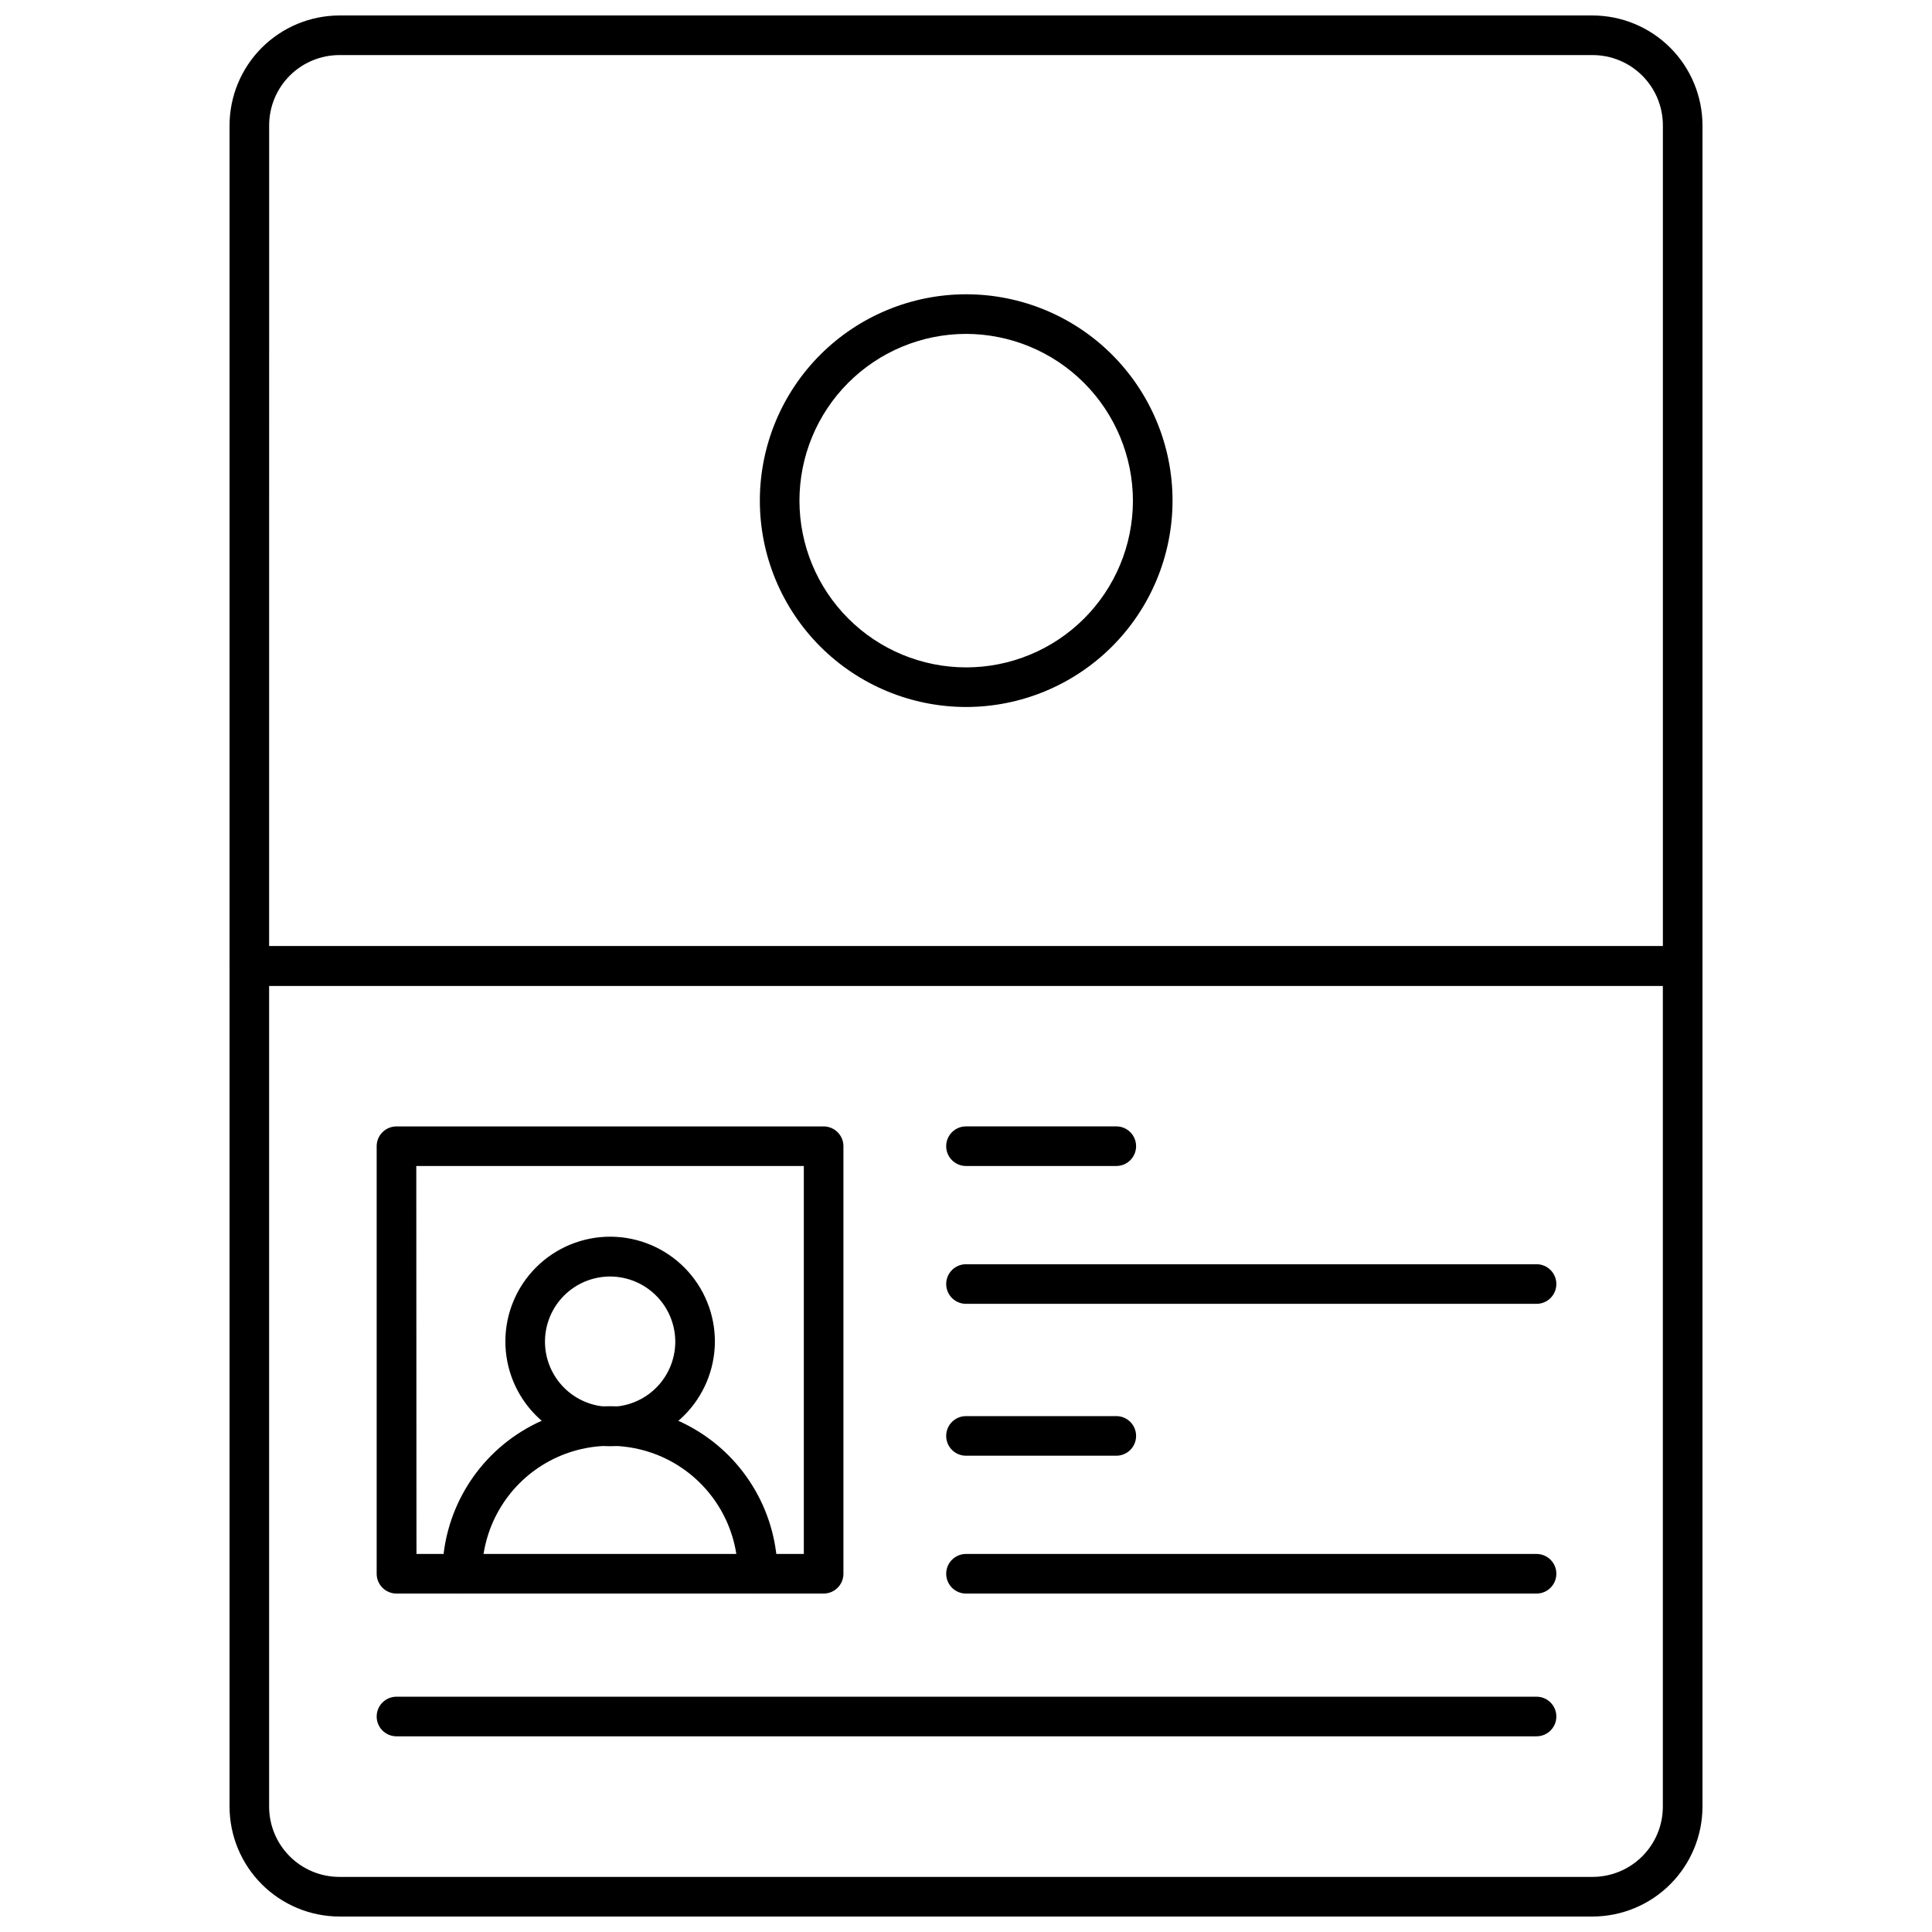<?xml version="1.0" encoding="UTF-8"?>
<!-- Uploaded to: SVG Repo, www.svgrepo.com, Generator: SVG Repo Mixer Tools -->
<svg width="800px" height="800px" version="1.1" viewBox="144 144 512 512" xmlns="http://www.w3.org/2000/svg">
 <defs>
  <clipPath id="b">
   <path d="m204 148.09h392v257.91h-392z"/>
  </clipPath>
  <clipPath id="a">
   <path d="m204 394h392v257.9h-392z"/>
  </clipPath>
 </defs>
 <g clip-path="url(#b)">
  <path d="m589.93 405.25h-379.85c-2.898 0-5.25-2.348-5.25-5.246v-222.78c0.016-7.719 3.086-15.121 8.547-20.578 5.461-5.461 12.859-8.531 20.582-8.547h332.09c7.719 0.016 15.121 3.086 20.578 8.547 5.461 5.457 8.535 12.859 8.547 20.578v222.78c0 1.391-0.551 2.727-1.535 3.711-0.984 0.984-2.32 1.535-3.711 1.535zm-374.61-10.496h369.36v-217.53c0-4.941-1.961-9.68-5.457-13.172-3.492-3.496-8.23-5.457-13.172-5.457h-332.09c-4.941 0-9.684 1.961-13.176 5.457-3.492 3.492-5.457 8.23-5.457 13.172z"/>
 </g>
 <g clip-path="url(#a)">
  <path d="m566.05 651.9h-332.09c-7.723-0.012-15.121-3.086-20.582-8.547-5.461-5.457-8.531-12.859-8.547-20.578v-222.78c0-2.898 2.352-5.25 5.25-5.25h379.85c1.391 0 2.727 0.555 3.711 1.539 0.984 0.984 1.535 2.316 1.535 3.711v222.78c-0.012 7.719-3.086 15.121-8.547 20.578-5.457 5.461-12.859 8.535-20.578 8.547zm-350.73-246.66v217.53c0 4.941 1.965 9.68 5.457 13.172 3.492 3.496 8.234 5.457 13.176 5.457h332.09c4.941 0 9.68-1.961 13.172-5.457 3.496-3.492 5.457-8.23 5.457-13.172v-217.53z"/>
 </g>
 <path d="m551.2 604.14h-302.13c-2.898 0-5.25-2.348-5.25-5.246 0-2.898 2.352-5.25 5.25-5.25h302.13c2.898 0 5.246 2.352 5.246 5.25 0 2.898-2.348 5.246-5.246 5.246z"/>
 <path d="m439.83 453h-39.832c-2.898 0-5.25-2.352-5.25-5.25 0-2.898 2.352-5.246 5.25-5.246h39.832c2.898 0 5.246 2.348 5.246 5.246 0 2.898-2.348 5.25-5.246 5.25z"/>
 <path d="m551.2 489.53h-151.2c-2.898 0-5.25-2.352-5.25-5.25s2.352-5.246 5.25-5.246h151.2c2.898 0 5.246 2.348 5.246 5.246s-2.348 5.25-5.246 5.25z"/>
 <path d="m439.83 529.78h-39.832c-2.898 0-5.25-2.348-5.25-5.246 0-2.898 2.352-5.25 5.25-5.25h39.832c2.898 0 5.246 2.352 5.246 5.25 0 2.898-2.348 5.246-5.246 5.246z"/>
 <path d="m551.2 566.31h-151.2c-2.898 0-5.25-2.352-5.25-5.25 0-2.898 2.352-5.246 5.25-5.246h151.2c2.898 0 5.246 2.348 5.246 5.246 0 2.898-2.348 5.25-5.246 5.25z"/>
 <path d="m305.69 527.26c-7.375 0-14.445-2.934-19.656-8.156-5.207-5.223-8.125-12.301-8.105-19.676 0.02-7.375 2.973-14.438 8.207-19.633s12.32-8.094 19.695-8.059c7.375 0.039 14.434 3.008 19.613 8.258 5.184 5.246 8.062 12.34 8.008 19.715-0.07 7.32-3.023 14.32-8.219 19.48-5.199 5.156-12.219 8.059-19.543 8.07zm0-44.977v0.004c-4.57 0-8.953 1.812-12.191 5.039-3.234 3.227-5.059 7.602-5.074 12.172-0.012 4.57 1.785 8.961 5.004 12.207 3.215 3.246 7.59 5.086 12.156 5.113 4.57 0.027 8.965-1.758 12.223-4.965 3.254-3.207 5.106-7.574 5.148-12.145 0.027-4.602-1.777-9.027-5.016-12.297-3.238-3.269-7.648-5.113-12.25-5.125z"/>
 <path d="m344.79 566.31c-2.898 0-5.246-2.352-5.246-5.25 0-12.109-6.465-23.301-16.953-29.359-10.488-6.055-23.414-6.055-33.902 0-10.488 6.059-16.949 17.25-16.949 29.359 0 2.898-2.352 5.25-5.25 5.25-2.898 0-5.246-2.352-5.246-5.25 0-15.859 8.461-30.516 22.199-38.449 13.734-7.93 30.66-7.93 44.398 0 13.734 7.934 22.199 22.59 22.199 38.449 0 1.395-0.555 2.727-1.539 3.711s-2.32 1.539-3.711 1.539z"/>
 <path d="m362.27 566.31h-113.2c-2.898 0-5.25-2.352-5.25-5.25v-113.3c0-2.898 2.352-5.246 5.25-5.246h113.2c1.391 0 2.727 0.551 3.711 1.535 0.984 0.984 1.535 2.32 1.535 3.711v113.3c0 1.395-0.551 2.727-1.535 3.711-0.984 0.984-2.32 1.539-3.711 1.539zm-107.9-10.496h102.65v-102.81h-102.7z"/>
 <path d="m400 331.36c-14.504-0.016-28.41-5.789-38.652-16.055-10.246-10.266-15.996-24.18-15.98-38.684 0.012-14.504 5.789-28.406 16.055-38.652s24.18-15.992 38.68-15.98c14.504 0.016 28.41 5.789 38.652 16.055 10.246 10.266 15.996 24.18 15.98 38.684-0.027 14.5-5.805 28.395-16.066 38.637-10.266 10.242-24.172 15.996-38.668 15.996zm0-98.871v-0.004c-11.715 0.016-22.945 4.68-31.219 12.969-8.277 8.289-12.922 19.523-12.918 31.238 0.004 11.715 4.66 22.945 12.941 31.227 8.281 8.285 19.516 12.941 31.23 12.945 11.711 0.004 22.949-4.644 31.238-12.918 8.289-8.277 12.953-19.504 12.965-31.219-0.012-11.73-4.68-22.973-12.973-31.27-8.293-8.293-19.539-12.957-31.266-12.973z"/>
</svg>